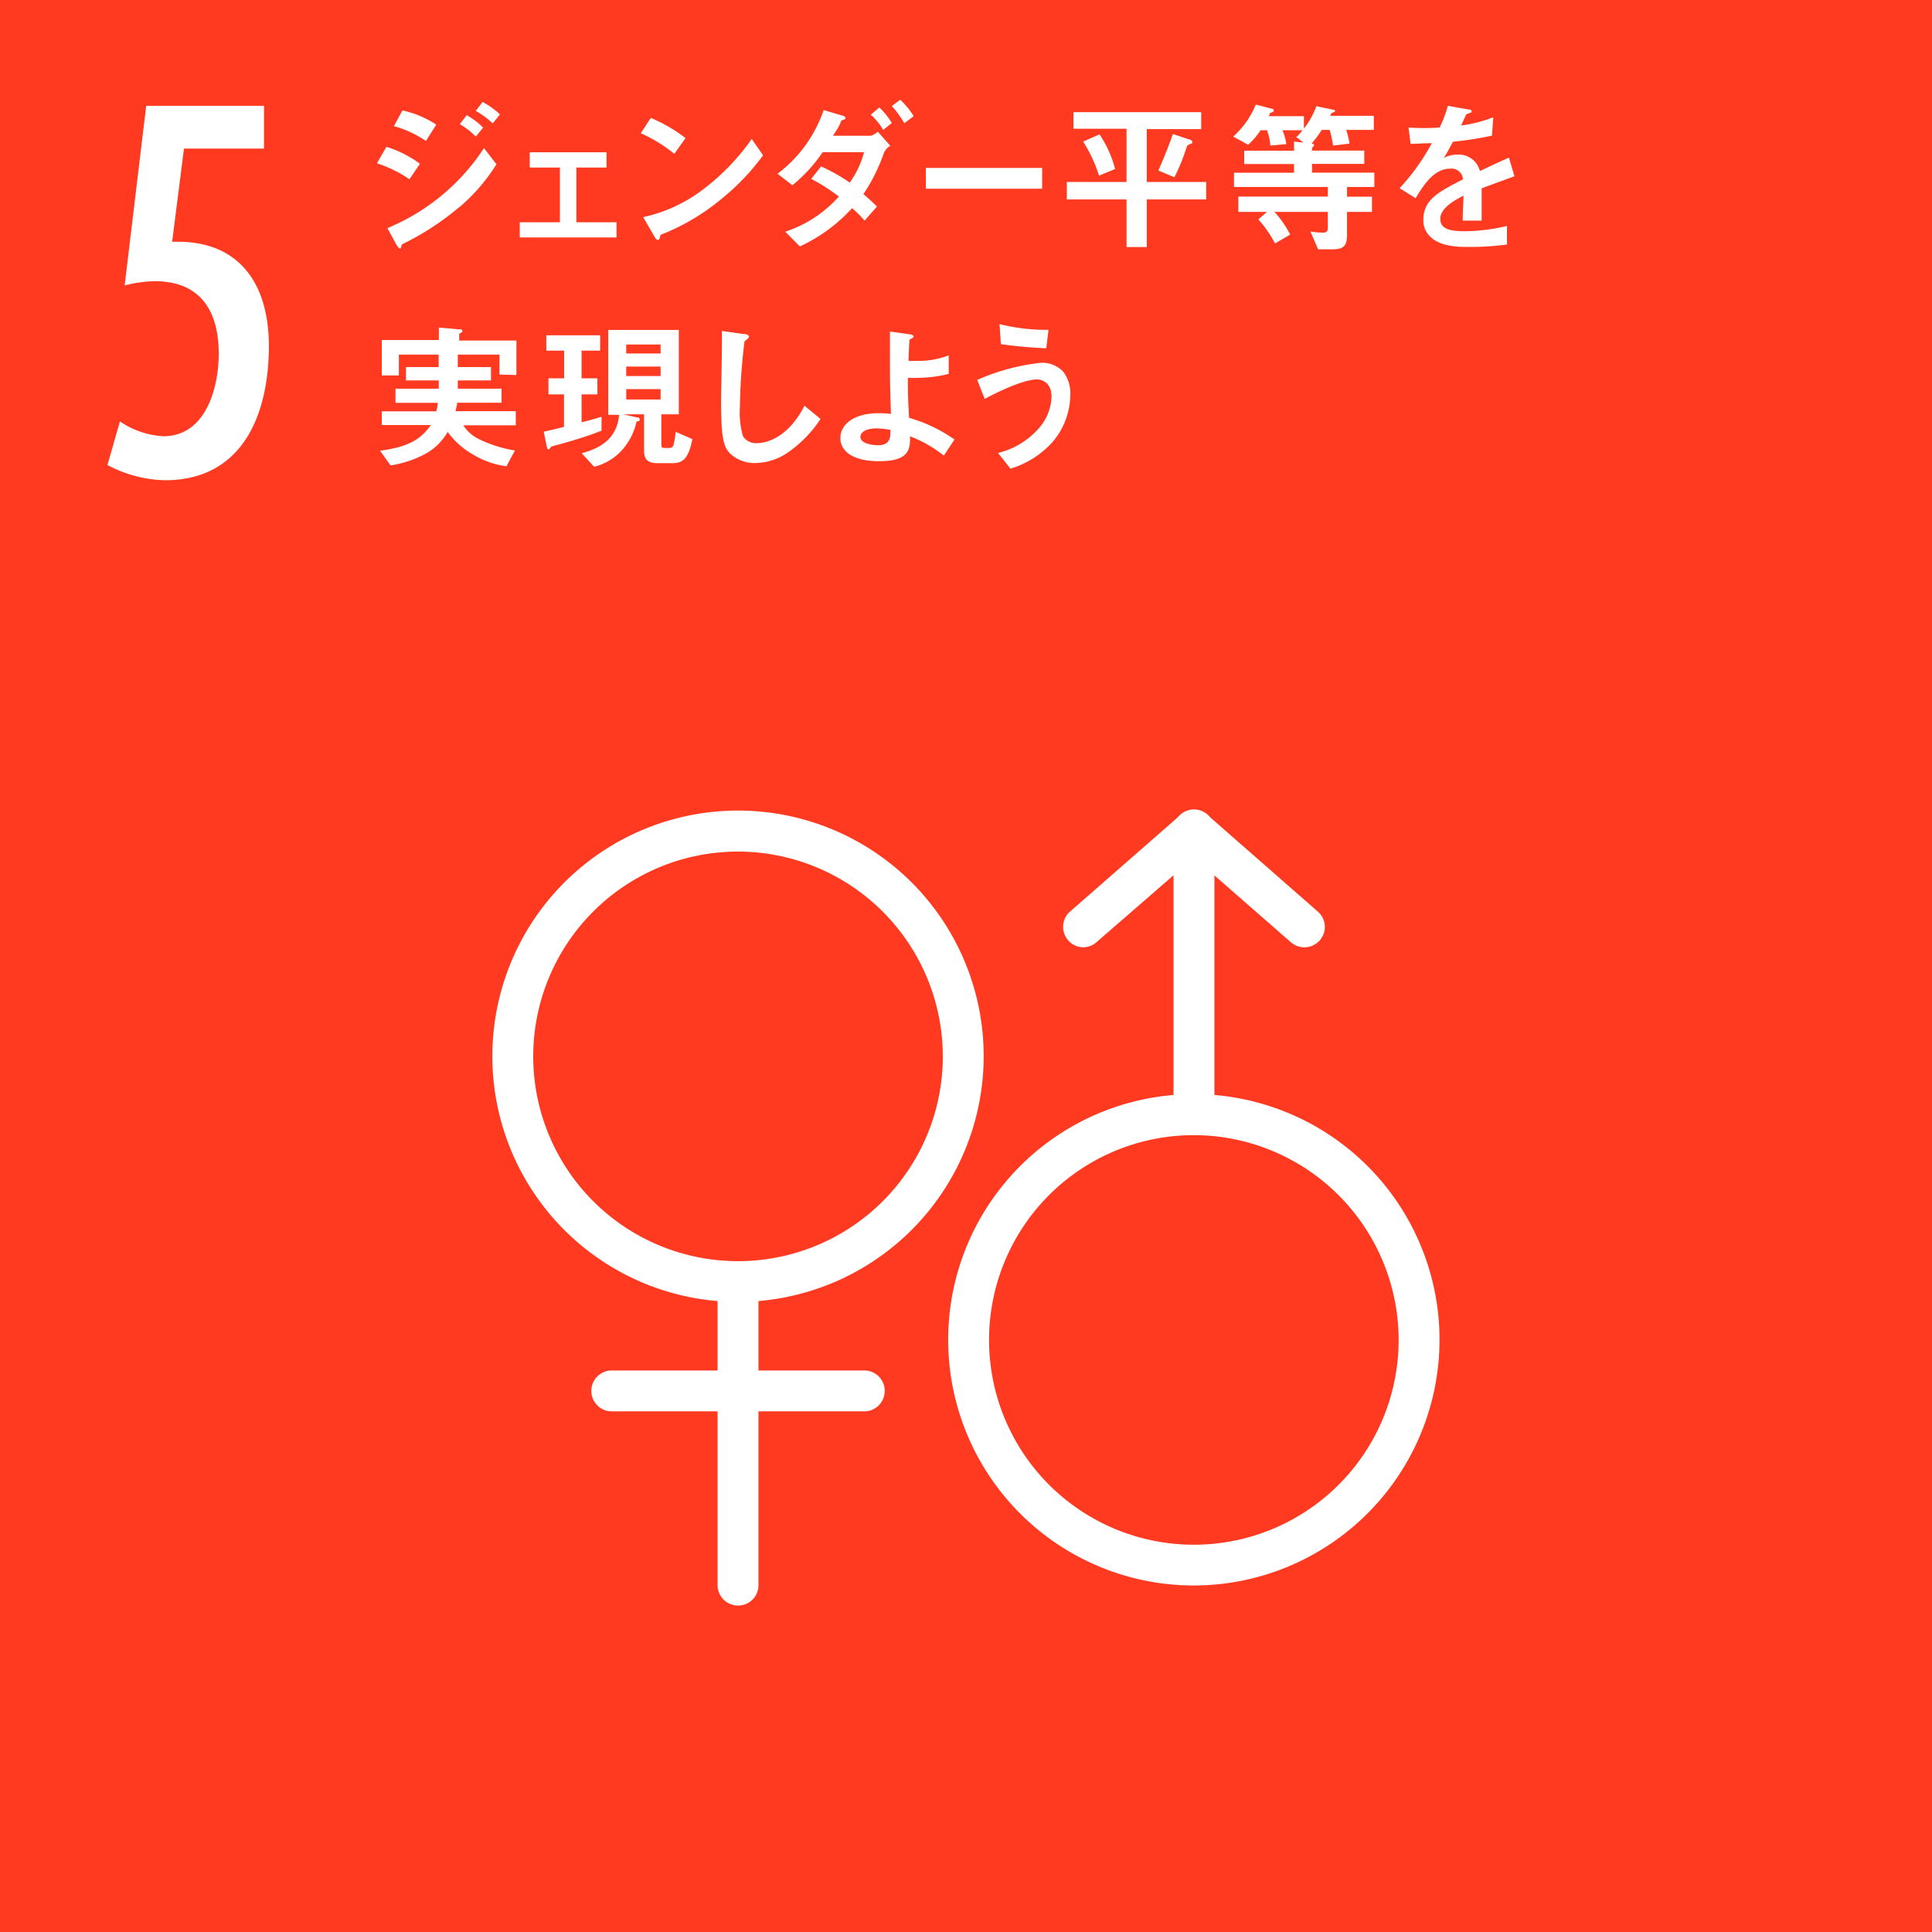 <svg xmlns="http://www.w3.org/2000/svg" width="155" height="155" viewBox="0 0 155 155"><g id="レイヤー_2" data-name="レイヤー 2"><g id="object"><rect width="155" height="155" style="fill:#ff3a21"/><path d="M86.93,76a1.62,1.62,0,0,1-1.23-.56,1.63,1.63,0,0,1,.15-2.31l8.86-7.75a1.64,1.64,0,0,1,2.16,0l8.85,7.75a1.62,1.62,0,0,1,.16,2.31,1.64,1.64,0,0,1-2.31.16l-7.78-6.8L88,75.56A1.64,1.64,0,0,1,86.93,76Z" style="fill:#fff"/><path d="M59.21,104.45a19.71,19.71,0,1,1,19.71-19.7A19.73,19.73,0,0,1,59.21,104.45Zm0-36.13A16.43,16.43,0,1,0,75.64,84.75,16.45,16.45,0,0,0,59.21,68.32Z" style="fill:#fff"/><path d="M95.79,127.2a19.71,19.71,0,1,1,19.7-19.7A19.73,19.73,0,0,1,95.79,127.2Zm0-36.13a16.43,16.43,0,1,0,16.42,16.43A16.45,16.45,0,0,0,95.79,91.07Z" style="fill:#fff"/><path d="M69.34,113.23H49.08a1.64,1.64,0,1,1,0-3.28H69.34a1.64,1.64,0,0,1,0,3.28Z" style="fill:#fff"/><path d="M59.21,128.81a1.64,1.64,0,0,1-1.64-1.64V104.32a1.64,1.64,0,0,1,3.28,0v22.85A1.63,1.63,0,0,1,59.21,128.81Z" style="fill:#fff"/><path d="M95.79,91.07a1.63,1.63,0,0,1-1.64-1.64V66.58a1.64,1.64,0,0,1,3.28,0V89.43A1.64,1.64,0,0,1,95.79,91.07Z" style="fill:#fff"/><path d="M21.18,8.49v3.43H14.76l-.95,7.48c5.36-.2,7.76,3.34,7.76,8.35,0,5.43-2.05,10.78-8.35,10.78a10.37,10.37,0,0,1-4.6-1.22l1-3.5A6.9,6.9,0,0,0,13.1,35c3.47,0,4.45-4,4.45-6.61,0-3.43-1.45-5.83-5.15-5.83A10.55,10.55,0,0,0,10,22.9L11.73,8.49Z" style="fill:#fff"/><path d="M32.85,14.38a10.22,10.22,0,0,0-2.61-1.28L31,11.78a8.86,8.86,0,0,1,2.69,1.36Zm4,2.23a21.82,21.82,0,0,1-4.41,2.9c-.17.09-.2.09-.23.2s-.06.23-.13.23-.26-.27-.3-.35l-.7-1.29a17,17,0,0,0,7.75-6.42l1,1.3A14.83,14.83,0,0,1,36.87,16.61Zm-2.68-5.3a8.47,8.47,0,0,0-2.57-1.19l.69-1.26A8,8,0,0,1,35,10Zm4-.35a5.8,5.8,0,0,0-1.28-1l.55-.72a5.89,5.89,0,0,1,1.32,1ZM39.53,9.9a6.66,6.66,0,0,0-1.36-1l.55-.72a6.49,6.49,0,0,1,1.39,1Z" style="fill:#fff"/><path d="M41.7,19.05V17.83h3.22V13.44H42.5V12.22h6.16v1.22H46.24v4.39h3.22v1.22Z" style="fill:#fff"/><path d="M54.1,12.34a12,12,0,0,0-2.69-1.65l.8-1.23A12.22,12.22,0,0,1,55,11.08Zm3.84,3.57A17.7,17.7,0,0,1,53,18.84c-.06.18-.09.41-.19.41s-.2-.08-.29-.25l-.92-1.58a12.22,12.22,0,0,0,4.87-2.27,18.05,18.05,0,0,0,3.84-4l.91,1.31A18.46,18.46,0,0,1,57.94,15.91Z" style="fill:#fff"/><path d="M70.86,12.42a14.21,14.21,0,0,1-1.59,3.15c.27.24.55.47,1.09,1l-1,1.13a8,8,0,0,0-1-1,13,13,0,0,1-4.19,3.07L63,18.59a9.92,9.92,0,0,0,4.3-2.82,15,15,0,0,0-2.22-1.42l.79-1a14.11,14.11,0,0,1,2.3,1.3,7.27,7.27,0,0,0,1.15-2.44H66a12.09,12.09,0,0,1-2.43,2.65l-1.19-.92a10.72,10.72,0,0,0,3.7-5.11l1.48.44c.1,0,.27.09.27.2s-.06.09-.27.18c-.06,0-.06,0-.15.24s-.29.55-.58,1h3c.18,0,.44-.21.6-.32l1,1.13A1.2,1.2,0,0,0,70.86,12.42Zm0-2a5.23,5.23,0,0,0-1-1.22l.69-.58a5.86,5.86,0,0,1,1,1.25Zm1.69-.53a7.55,7.55,0,0,0-1-1.38L72.22,8A6.1,6.1,0,0,1,73.3,9.32Z" style="fill:#fff"/><path d="M74.28,15.14V13.47h9.33v1.67Z" style="fill:#fff"/><path d="M92,16v3.82H90.38V16H85.59V14.6h4.79V10.33H86.12V9H96.37v1.36H92V14.6h4.77V16Zm-3.83-1.91a11.35,11.35,0,0,0-1.27-2.73l1.31-.58a8.86,8.86,0,0,1,1.25,2.78Zm7.35-2.55c-.22.09-.26.12-.3.21a15.6,15.6,0,0,1-1,2.47l-1.29-.54c.42-.94.82-1.93,1.17-2.93l1.31.44c.1,0,.25.09.25.21A.14.14,0,0,1,95.54,11.54Z" style="fill:#fff"/><path d="M108.07,15v.78h2V17h-2v1.75c0,.84-.14,1.25-1.13,1.25h-1.19l-.62-1.43a5.68,5.68,0,0,0,1,.09c.28,0,.4-.09.4-.4V17h-4.28a8.46,8.46,0,0,1,1.26,1.82l-1.22.71a9.16,9.16,0,0,0-1.34-1.93l.7-.6h-2.3V15.77h7.18V15H99V13.86h4.82v-.7h-4V12.09h4v-.73l.76.08L104,11a3.5,3.5,0,0,0,.49-.55h-1.6a4.41,4.41,0,0,1,.31,1.11l-1.28.12a4.84,4.84,0,0,0-.27-1.23h-.52a5.45,5.45,0,0,1-1,1.16l-1.19-.65a7.1,7.1,0,0,0,1.81-2.57l1.31.34a.13.13,0,0,1,.13.13c0,.08,0,.09-.19.17s-.09.06-.2.29h2.81v1a6.7,6.7,0,0,0,1-1.8l1.38.29c.08,0,.12.06.12.11A.14.14,0,0,1,107,9s-.17.08-.19.1a.82.82,0,0,0-.09.19h3.5v1.13H108a6.09,6.09,0,0,1,.27,1.1l-1.32.16a7.5,7.5,0,0,0-.28-1.26h-.63a8,8,0,0,1-.81,1.09l.18.07a.09.09,0,0,1,0,.08s0,.07-.08.13-.07.1-.07.29h4.19v1.07h-4.19v.7h5V15Z" style="fill:#fff"/><path d="M118.87,15.11c0,.51,0,2.14,0,2.59h-1.52c0-.75.05-1.39.06-2-.49.25-1.86.93-1.86,1.85s1,1,2,1a15.21,15.21,0,0,0,3.35-.42v1.49a22.6,22.6,0,0,1-3.13.19c-.73,0-2.26,0-3.08-.88a1.78,1.78,0,0,1-.5-1.28c0-1.63,1.21-2.25,3.18-3.26a.91.91,0,0,0-1-.86c-1.29,0-2.08,1.19-2.8,2.37l-1.28-.8a17.51,17.51,0,0,0,2.58-3.61c-.75,0-1.15.05-1.7.05L113,10.23a17.65,17.65,0,0,0,2.5,0,10.52,10.52,0,0,0,.66-1.74l1.64.29s.26,0,.26.13,0,.11-.13.14l-.3.13s-.34.75-.41.89a11,11,0,0,0,2.58-.66l-.1,1.47a27.39,27.39,0,0,1-3.13.49c-.42.78-.53,1-.75,1.3a2.52,2.52,0,0,1,1.13-.27,1.76,1.76,0,0,1,1.78,1.32c1.54-.72,1.71-.8,2.33-1.07l.44,1.49C120.48,14.52,119.85,14.74,118.87,15.11Z" style="fill:#fff"/><path d="M40.07,30.05v-1.6H36.73v1h2.66v1.07H36.73v.66h3.51v1.13H36.67c0,.26-.07.38-.12.68h4.83v1.13H37.17a3,3,0,0,0,1.22,1.09,10.14,10.14,0,0,0,2.92.93l-.68,1.27a7,7,0,0,1-2.77-1,6.21,6.21,0,0,1-1.94-1.76,4.61,4.61,0,0,1-1.81,1.77,8.67,8.67,0,0,1-2.78.92l-.84-1.18c2.56-.33,3.38-1.1,4.08-2.06H30.63V33H35a3.36,3.36,0,0,0,.12-.68H31.73V31.18H35.2v-.66H32.57V29.45h2.62c0-.5,0-.53,0-1H32v1.67H30.63V27.28h4.58v-1l1.58.14c.22,0,.3,0,.3.13s0,.09-.12.15-.13.1-.13.17v.45h4.59v2.77Z" style="fill:#fff"/><path d="M44.8,35.67c-.53.14-.59.16-.63.22s-.07.16-.17.16-.11-.13-.13-.21l-.25-1.21c.52-.1.87-.2,1.63-.38V31.64H44V30.35h1.26V28.13H43.83V26.9h4.32v1.23H46.66v2.22h1.27v1.29H46.66v2.24c.48-.12.86-.22,1.6-.44l0,1.11C47.64,34.8,46.59,35.18,44.8,35.67Zm9.14,1.49H52.76c-.64,0-1.09-.18-1.09-1V33.24H50l1.12.25c.08,0,.2,0,.2.16s-.13.14-.25.17A5.06,5.06,0,0,1,50,36a4.49,4.49,0,0,1-2.33,1.45l-1-1.09c2-.52,2.86-1.56,3-3.08h-.87V26.47h5.66v6.77h-1.4v2.39c0,.25,0,.31.3.31h.27c.18,0,.28,0,.39-.19a5.34,5.34,0,0,0,.18-1.11l1.35.59C55.24,36.73,54.85,37.16,53.94,37.16ZM53,27.64H50.24v.72H53Zm0,1.77H50.24v.76H53Zm0,1.81H50.24v.83H53Z" style="fill:#fff"/><path d="M63.2,36.31a4.75,4.75,0,0,1-2.61.84,2.9,2.9,0,0,1-1.91-.67c-.62-.54-.83-1.21-.83-4.36,0-.8.1-4.69.06-5.57l1.75.25c.32,0,.43.13.43.21s-.15.21-.36.38a48,48,0,0,0-.37,5.25A6.9,6.9,0,0,0,59.61,35a1.24,1.24,0,0,0,1.15.55c.74,0,2.5-.46,3.78-3l1.29,1.06A9.82,9.82,0,0,1,63.2,36.31Z" style="fill:#fff"/><path d="M75.72,36.55A10.27,10.27,0,0,0,73,35c.08,1.28-.33,2-2.47,2-2.39,0-3.11-1-3.11-1.85,0-1.14,1.14-2,3.06-2a6.87,6.87,0,0,1,1,.06c-.1-3-.08-3.39-.08-5.68v-.93l1.57.22c.07,0,.32.05.32.17s0,.07-.17.17-.15.09-.16.2-.07,1.13-.07,1.59a4.28,4.28,0,0,0,.55,0,6.76,6.76,0,0,0,2.67-.44V30a10.53,10.53,0,0,1-2.39.31,8.64,8.64,0,0,1-.88,0c0,1.12,0,1.54.09,3.21a12.18,12.18,0,0,1,3.65,1.74Zm-5.4-2.18c-.83,0-1.29.3-1.29.68,0,.55,1,.67,1.41.67,1,0,1-.66,1-1.23A6.62,6.62,0,0,0,70.32,34.37Z" style="fill:#fff"/><path d="M84.48,35.42a7.43,7.43,0,0,1-3.41,2.18l-1-1.26a6.31,6.31,0,0,0,3.29-2,4,4,0,0,0,1-2.51c0-1.15-.77-1.39-1.18-1.39C82,30.47,79.91,31.52,79,32l-.6-1.52a17.26,17.26,0,0,1,5.16-1.38,2.36,2.36,0,0,1,1.74.72,2.88,2.88,0,0,1,.57,1.87A5.93,5.93,0,0,1,84.48,35.42Zm-.54-7.48a36.23,36.23,0,0,1-3.64-.33L80.19,26a15.13,15.13,0,0,0,3.93.46Z" style="fill:#fff"/><rect x="7.75" y="46.5" width="139.5" height="100.75" style="fill:none"/></g></g></svg>